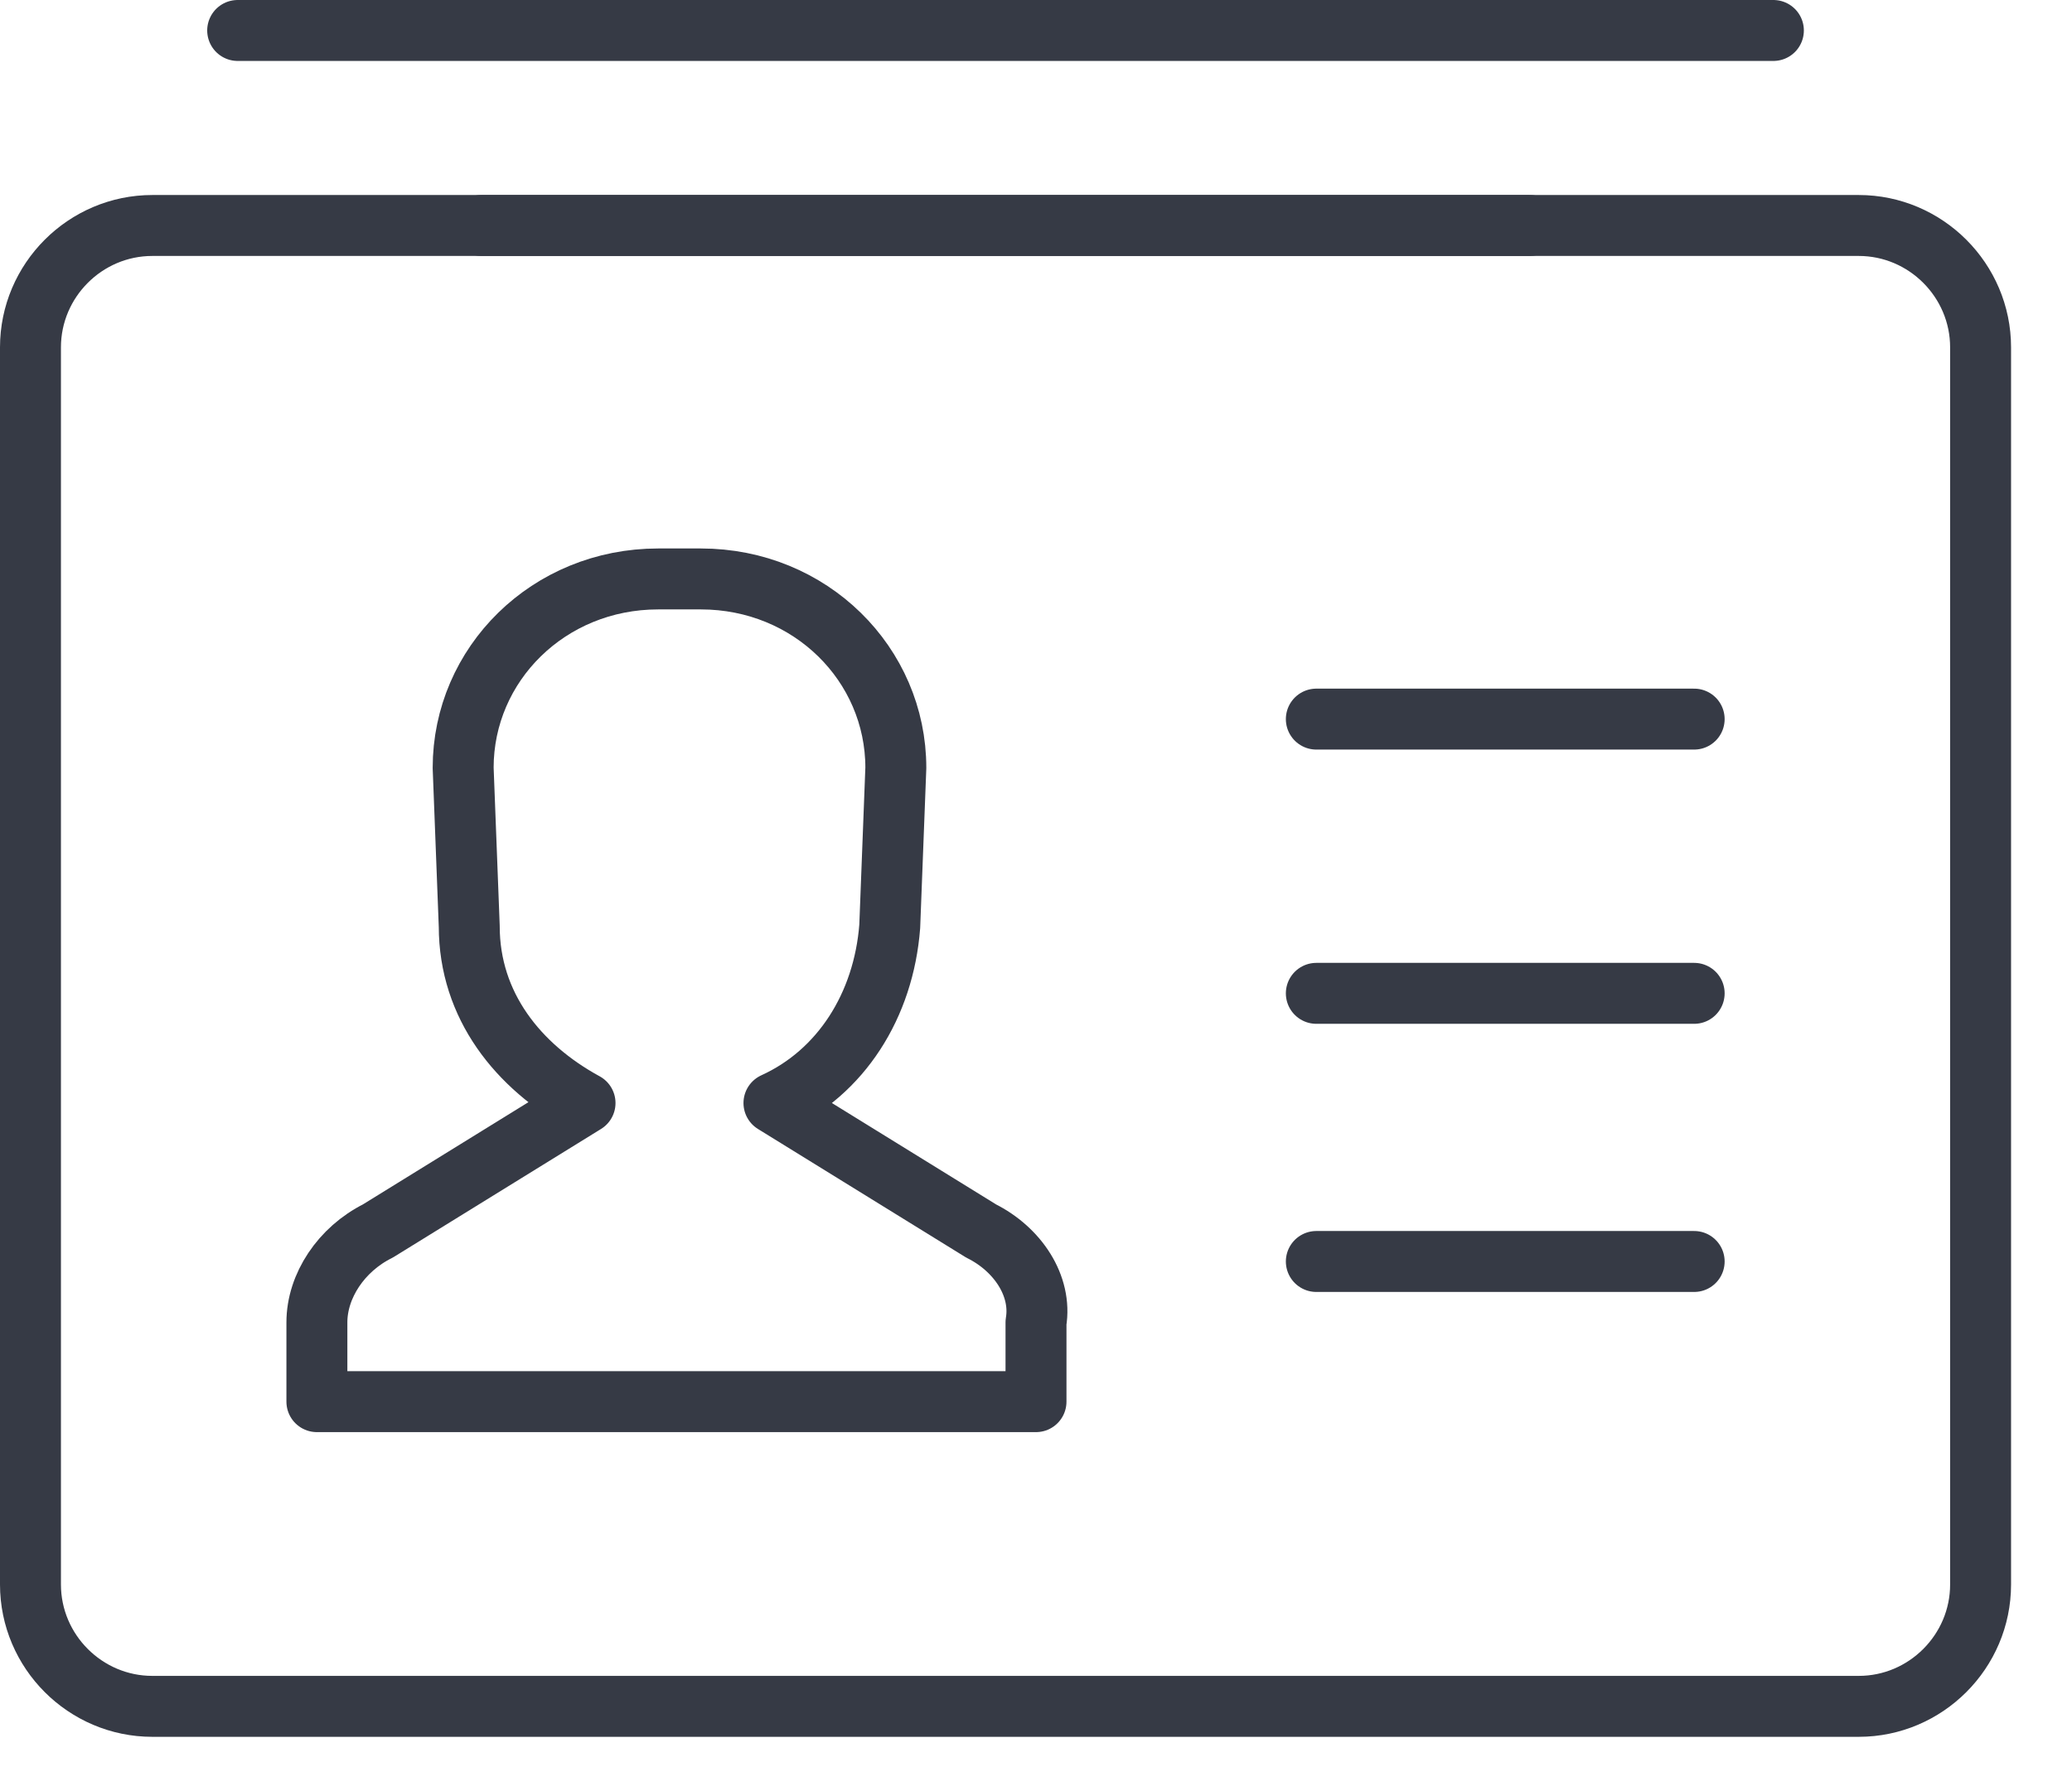 <?xml version="1.0" encoding="UTF-8"?> <svg xmlns="http://www.w3.org/2000/svg" width="34" height="29" viewBox="0 0 34 29" fill="none"> <g clip-path="url(#clip0)"> <path d="M3.9 0.5H29.1" stroke="#363A45" stroke-miterlimit="10" stroke-linecap="round" stroke-linejoin="round"></path> <path d="M26.2 3.7C27.3 3.7 29.1 3.7 30.2 3.7H30.5C31.6 3.7 32.5 4.6 32.5 5.7V26C32.5 27.1 31.6 28 30.5 28H2.5C1.4 28 0.5 27.1 0.5 26V5.7C0.5 4.6 1.4 3.7 2.5 3.7H2.8C3.9 3.7 5.7 3.7 6.8 3.7H26.2Z" stroke="#363A45" stroke-miterlimit="10" stroke-linecap="round" stroke-linejoin="round"></path> <path d="M7.9 3.7H25.1" stroke="#363A45" stroke-miterlimit="10" stroke-linecap="round" stroke-linejoin="round"></path> <path d="M16.1 20.2L12.7 18.1C13.8 17.6 14.5 16.5 14.6 15.2L14.7 12.6C14.7 10.9 13.3 9.5 11.5 9.5H10.8C9 9.5 7.6 10.9 7.6 12.6L7.7 15.2C7.7 16.5 8.5 17.5 9.6 18.1L6.2 20.2C5.6 20.5 5.2 21.1 5.2 21.7V23H17V21.7C17.1 21.1 16.7 20.5 16.1 20.2Z" stroke="#363A45" stroke-miterlimit="10" stroke-linecap="round" stroke-linejoin="round"></path> <path d="M21.6 11.8H27.8" stroke="#363A45" stroke-miterlimit="10" stroke-linecap="round" stroke-linejoin="round"></path> <path d="M21.6 16.3H27.8" stroke="#363A45" stroke-miterlimit="10" stroke-linecap="round" stroke-linejoin="round"></path> <path d="M21.6 20.7H27.8" stroke="#363A45" stroke-miterlimit="10" stroke-linecap="round" stroke-linejoin="round"></path> </g> <defs> <clipPath id="clip0"> <rect width="33.1" height="28.5" fill="white"></rect> </clipPath> </defs> </svg> 